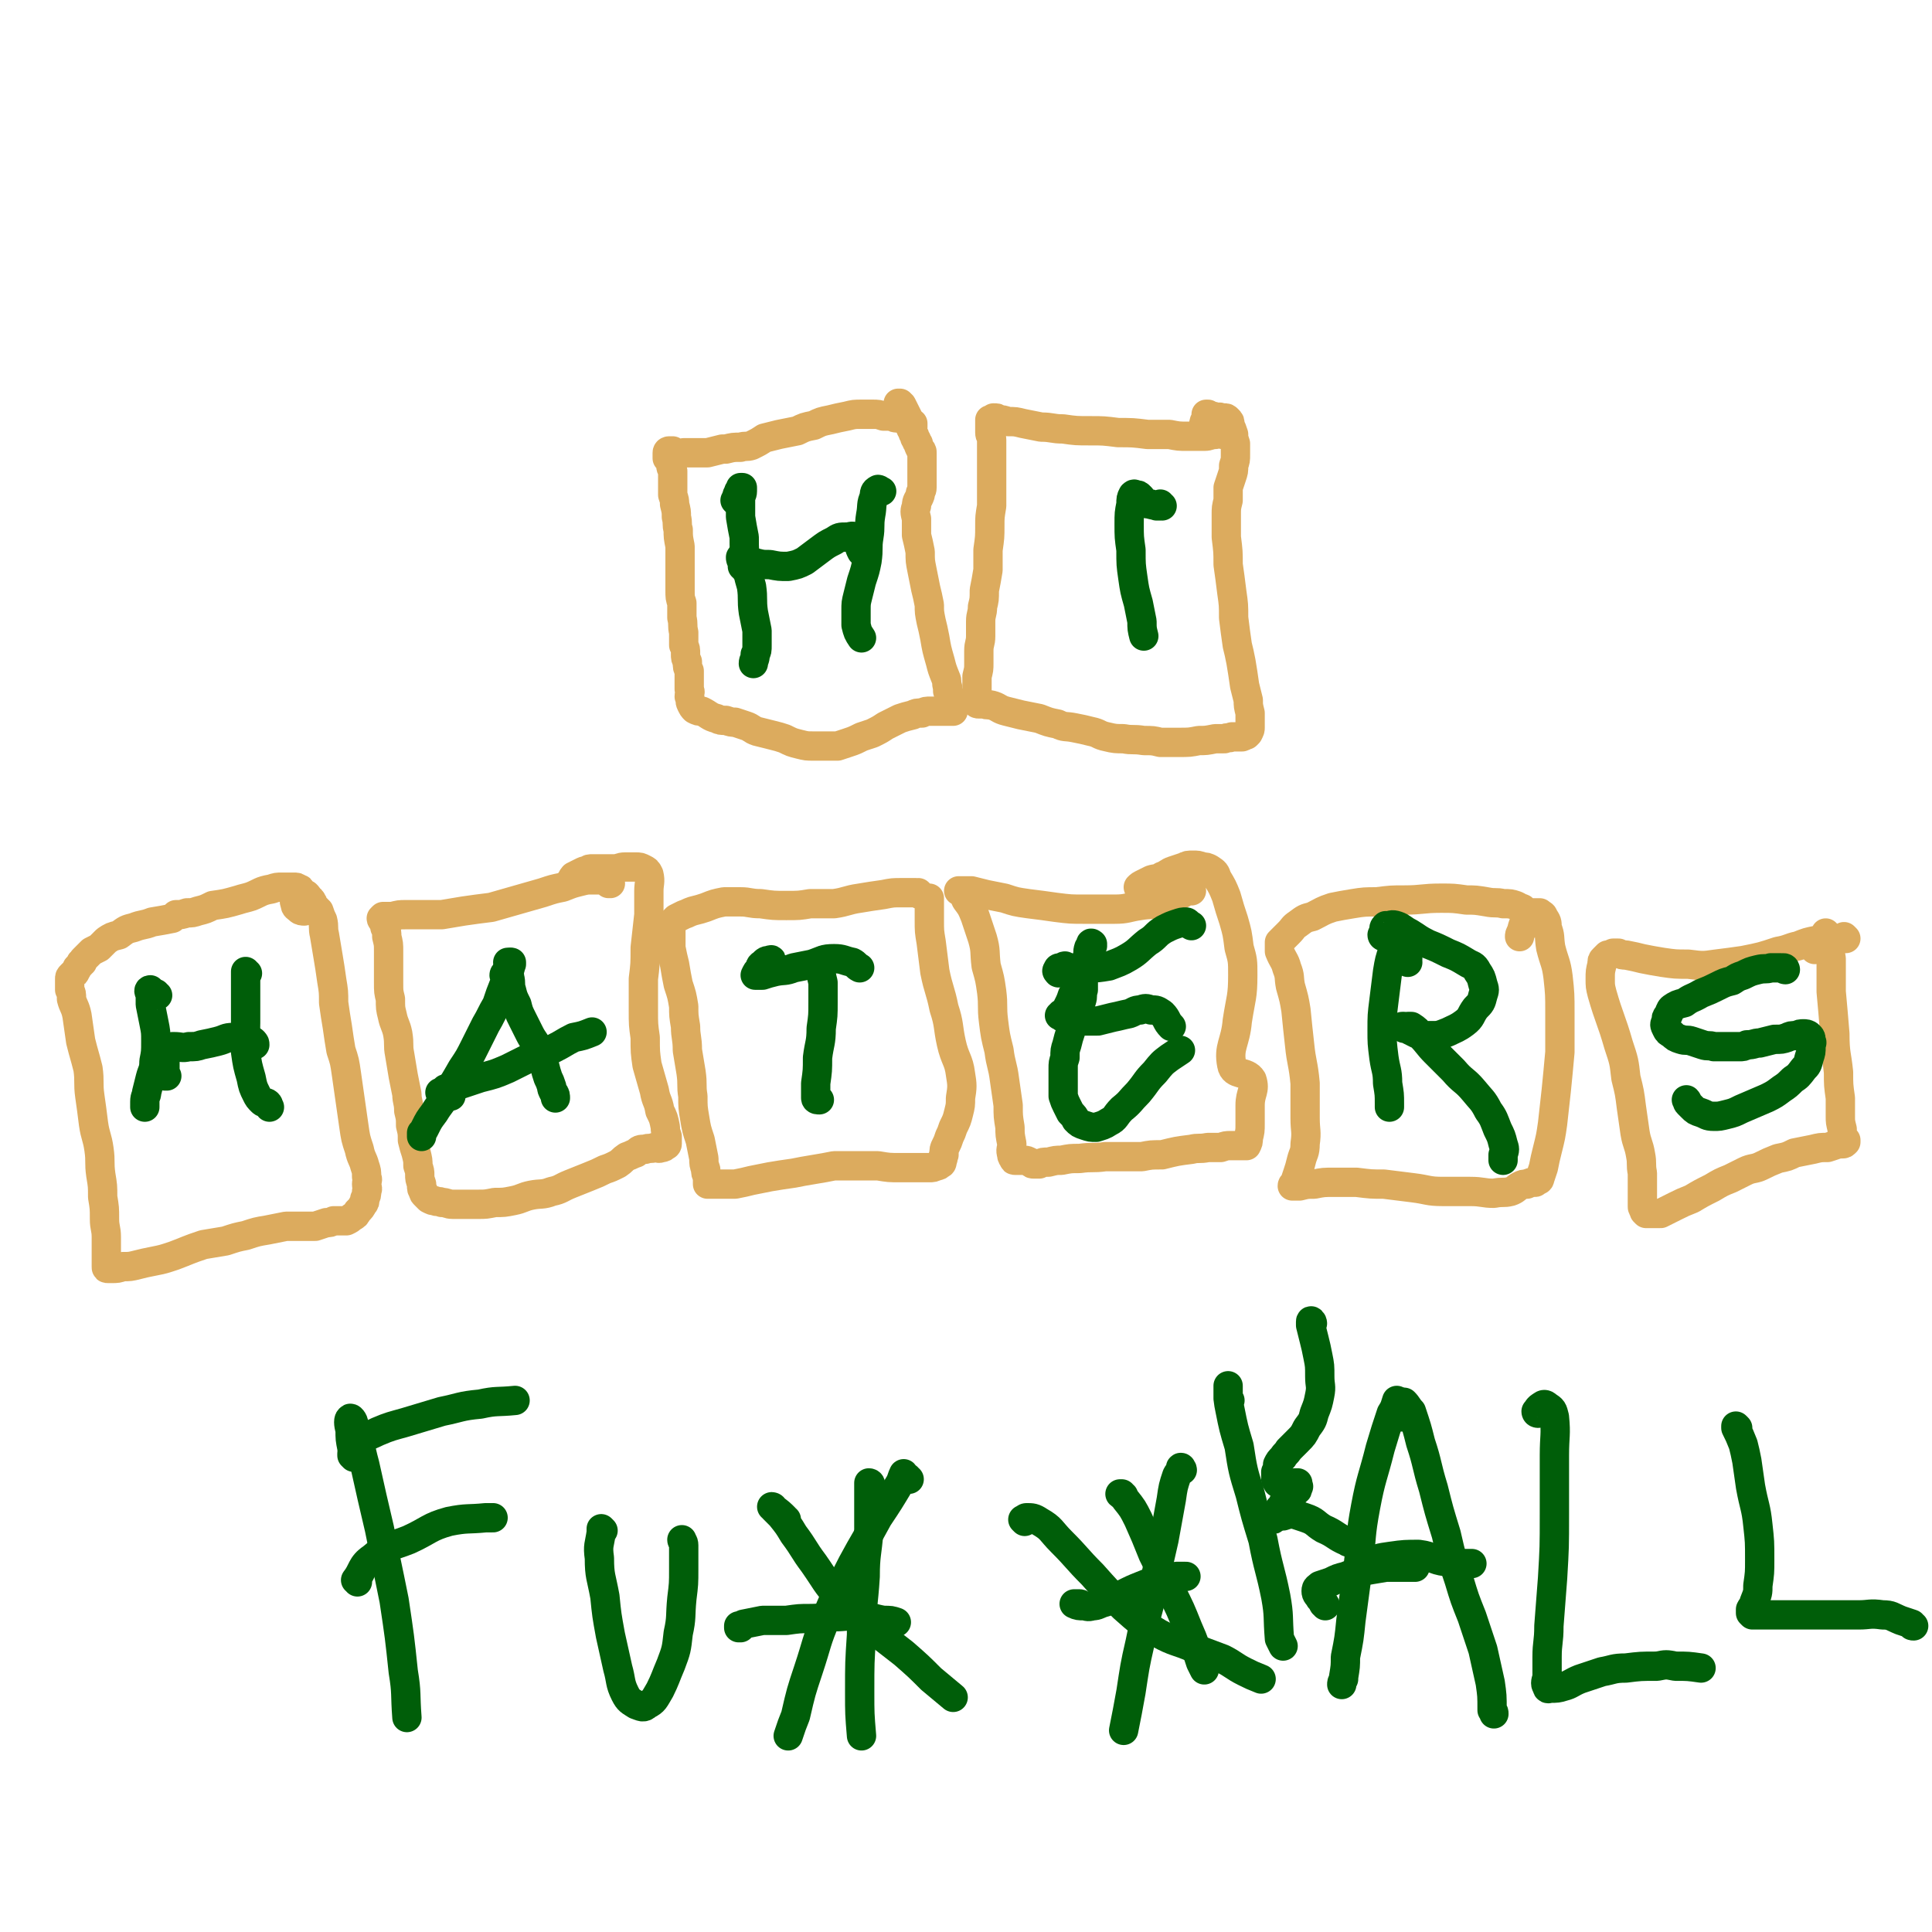 <svg viewBox='0 0 1054 1054' version='1.1' xmlns='http://www.w3.org/2000/svg' xmlns:xlink='http://www.w3.org/1999/xlink'><g fill='none' stroke='#DCAB5E' stroke-width='16' stroke-linecap='round' stroke-linejoin='round'><path d='M498,233c0,0 -1,-1 -1,-1 0,0 1,1 1,1 0,0 0,0 0,-1 0,0 0,0 0,-1 -1,0 -1,-1 -2,-1 -1,-1 -1,-1 -2,-1 -2,-1 -2,-1 -4,-1 -2,0 -2,0 -3,-1 -3,0 -3,0 -5,0 -3,-1 -3,-1 -6,-1 -3,0 -3,0 -6,0 -4,0 -4,0 -8,1 -5,1 -5,1 -9,2 -5,1 -5,1 -9,3 -5,1 -5,1 -9,3 -5,1 -5,1 -10,2 -4,1 -4,1 -8,2 -3,2 -3,2 -7,4 -3,1 -3,0 -6,1 -4,0 -4,0 -8,1 -1,0 -1,0 -2,0 -4,1 -4,1 -8,2 -3,0 -3,0 -6,0 -4,0 -4,0 -7,0 -2,1 -2,1 -4,0 -1,0 -1,0 -2,-1 -1,0 -1,0 -2,0 0,0 0,0 0,0 0,0 0,0 0,0 0,0 0,0 0,0 0,0 -1,0 -1,1 0,0 0,0 0,1 0,0 0,0 0,1 0,0 0,0 0,0 0,1 0,1 0,1 1,1 1,0 1,1 1,1 1,1 1,1 0,1 0,1 0,2 0,1 0,1 1,3 0,1 0,1 0,2 0,3 0,3 0,5 0,3 0,3 0,6 1,3 1,3 1,5 1,4 1,4 1,7 1,4 0,4 1,7 0,4 0,4 1,9 0,4 0,4 0,8 0,4 0,4 0,9 0,4 0,4 0,7 0,4 0,4 1,7 0,4 0,4 0,8 1,4 0,4 1,8 0,3 0,3 0,7 1,2 1,2 1,5 0,2 0,2 1,4 0,3 0,3 1,5 0,2 0,2 0,5 0,2 0,2 0,5 1,2 0,2 0,4 1,2 0,2 1,4 1,2 1,2 2,3 2,1 2,1 4,1 4,2 4,3 8,4 2,1 2,1 5,1 3,1 3,1 5,1 3,1 3,1 6,2 3,1 3,2 6,3 4,1 4,1 8,2 4,1 4,1 7,2 4,2 4,2 8,3 4,1 4,1 8,1 3,0 3,0 7,0 3,0 3,0 6,0 3,-1 3,-1 6,-2 3,-1 3,-1 7,-3 3,-1 3,-1 6,-2 4,-2 4,-2 7,-4 4,-2 4,-2 8,-4 3,-1 3,-1 7,-2 2,-1 2,-1 5,-1 2,-1 2,-1 5,-1 1,0 1,0 3,0 1,0 1,0 2,0 2,0 2,0 3,0 0,0 0,0 1,0 1,0 1,0 2,0 0,0 0,0 1,0 0,0 0,0 0,0 0,0 0,0 0,0 0,-1 0,-1 0,-2 -1,-2 -1,-2 -1,-4 -1,-3 -1,-3 -2,-5 0,-1 0,-1 0,-2 -1,-3 0,-3 -1,-5 -2,-5 -2,-5 -3,-9 -2,-7 -2,-7 -3,-13 -1,-5 -1,-5 -2,-9 -1,-5 -1,-5 -1,-9 -1,-5 -1,-5 -2,-9 -1,-5 -1,-5 -2,-10 -1,-5 -1,-5 -1,-10 -1,-5 -1,-5 -2,-9 0,-5 0,-5 0,-9 -1,-4 -1,-4 0,-7 0,-3 1,-3 2,-6 0,-2 1,-2 1,-4 0,-3 0,-3 0,-5 0,-3 0,-3 0,-5 0,-2 0,-2 0,-5 0,-2 0,-2 0,-4 0,-1 0,-1 -1,-2 -1,-2 -1,-2 -1,-3 -1,-1 -1,-1 -1,-2 -1,-1 -1,-1 -1,-2 0,-1 -1,-1 -1,-2 0,-1 0,-1 -1,-2 0,-1 0,-1 -1,-2 0,-1 0,-1 -1,-2 -1,-2 -1,-2 -1,-3 -1,-2 -1,-2 -2,-4 0,-1 0,-1 -1,-2 0,0 0,0 0,-1 0,0 0,0 0,0 0,0 -1,0 -1,0 1,0 1,0 2,1 2,4 2,4 4,8 '/><path d='M667,237c0,0 -1,-1 -1,-1 0,0 1,0 0,0 -1,1 -2,0 -3,1 -3,0 -3,1 -6,1 -5,0 -5,0 -9,0 -5,0 -5,0 -10,-1 -6,0 -6,0 -12,0 -8,-1 -8,-1 -16,-1 -8,-1 -8,-1 -15,-1 -8,0 -8,0 -15,-1 -6,0 -6,-1 -12,-1 -5,-1 -5,-1 -10,-2 -4,-1 -4,-1 -8,-1 -3,-1 -3,-1 -5,-1 -1,-1 -1,-1 -3,-1 0,0 0,0 -1,1 0,0 -1,0 -1,0 0,2 0,2 0,3 0,2 0,2 0,4 0,2 1,2 1,4 0,4 0,4 0,7 0,4 0,4 0,8 0,5 0,5 0,9 0,6 0,6 0,12 -1,6 -1,6 -1,11 0,6 0,6 -1,13 0,5 0,5 0,11 -1,6 -1,6 -2,11 0,5 0,5 -1,9 0,4 -1,4 -1,8 0,4 0,4 0,8 0,4 -1,4 -1,8 0,3 0,3 0,7 0,3 0,3 -1,7 0,3 0,3 0,6 0,3 0,3 0,5 0,1 0,1 0,2 0,1 -1,1 0,1 0,1 0,1 1,1 1,0 1,0 3,0 2,1 2,0 5,1 3,1 3,2 7,3 4,1 4,1 8,2 5,1 5,1 10,2 5,2 5,2 10,3 4,2 4,1 9,2 5,1 5,1 9,2 5,1 4,2 9,3 4,1 5,1 9,1 5,1 5,0 11,1 5,0 5,0 9,1 5,0 5,0 10,0 6,0 6,0 11,-1 4,0 4,0 9,-1 2,0 2,0 5,0 2,-1 2,0 4,-1 3,0 3,0 5,0 1,0 1,0 2,-1 1,0 1,0 1,0 0,0 0,0 0,0 1,-1 1,-1 1,-1 1,-2 1,-2 1,-3 0,-3 0,-3 0,-6 0,-1 0,-1 0,-2 -1,-4 -1,-4 -1,-7 -1,-4 -1,-4 -2,-8 -1,-7 -1,-7 -2,-13 -1,-5 -1,-5 -2,-9 -1,-7 -1,-7 -2,-15 0,-7 0,-7 -1,-14 -1,-8 -1,-8 -2,-15 0,-7 0,-7 -1,-15 0,-6 0,-6 0,-12 0,-4 0,-4 1,-8 0,-4 0,-4 0,-7 1,-3 1,-3 2,-6 1,-3 1,-3 1,-6 1,-3 1,-3 1,-6 0,-3 0,-3 0,-6 -1,-3 -1,-3 -1,-5 -1,-3 -1,-3 -2,-5 0,-2 0,-2 -1,-3 -1,-1 -1,-1 -2,-1 -1,0 -1,0 -2,0 -1,-1 -1,0 -3,0 -1,-1 -1,-1 -2,-1 0,0 0,0 -1,0 -1,-1 -1,-1 -1,-1 0,0 -1,0 -1,0 0,2 0,2 -1,4 -1,4 -1,4 -1,8 '/><path d='M164,489c0,0 -1,-1 -1,-1 0,0 1,0 1,0 0,-1 0,-1 0,-2 0,-1 0,-1 -1,-1 -1,-1 -1,-1 -3,-1 -3,0 -3,0 -6,0 -3,0 -3,0 -6,1 -6,1 -6,2 -11,4 -3,1 -4,1 -7,2 -7,2 -7,2 -14,3 -4,2 -4,2 -8,3 -3,1 -3,1 -6,1 -3,1 -3,1 -6,1 -1,1 -1,1 -2,2 -5,1 -5,1 -11,2 -5,2 -5,1 -10,3 -4,1 -4,1 -8,4 -4,1 -4,1 -7,3 -2,2 -2,2 -4,4 -2,1 -2,1 -4,2 -1,1 -1,1 -2,2 -1,1 -1,1 -2,2 -1,1 -1,1 -1,2 -1,0 -1,0 -1,1 0,0 0,0 -1,1 0,0 0,0 0,0 -1,1 -1,1 -1,1 0,1 0,1 -1,2 0,1 0,1 -1,1 -1,1 -1,1 -1,1 -1,1 -1,1 -1,2 0,1 0,1 0,1 0,1 0,1 0,2 0,1 0,1 0,3 1,2 1,2 1,5 1,4 2,4 3,9 1,7 1,7 2,14 2,8 2,7 4,15 1,7 0,8 1,15 1,7 1,7 2,15 1,7 2,7 3,14 1,7 0,7 1,14 1,6 1,6 1,12 1,6 1,6 1,12 0,5 1,5 1,10 0,5 0,5 0,9 0,3 0,3 0,5 0,1 0,1 0,2 0,1 0,1 1,1 1,0 1,0 2,0 3,0 3,0 6,-1 4,0 4,0 8,-1 4,-1 4,-1 9,-2 5,-1 5,-1 11,-3 8,-3 7,-3 16,-6 6,-1 6,-1 12,-2 6,-2 6,-2 11,-3 6,-2 6,-2 12,-3 5,-1 5,-1 10,-2 5,0 5,0 9,0 3,0 3,0 7,0 3,-1 3,-1 6,-2 2,0 2,0 4,-1 2,0 2,0 4,0 2,0 2,0 3,0 2,-1 2,-1 3,-2 2,-1 2,-1 3,-3 2,-2 2,-2 3,-4 1,-1 1,-1 1,-3 1,-2 1,-2 1,-4 1,-2 0,-2 0,-4 0,-2 1,-2 0,-4 0,-3 0,-3 -1,-6 -1,-4 -2,-4 -3,-9 -2,-6 -2,-6 -3,-13 -1,-7 -1,-7 -2,-14 -1,-7 -1,-7 -2,-14 -1,-7 -1,-7 -3,-13 -1,-6 -1,-6 -2,-13 -1,-6 -1,-6 -2,-13 0,-6 0,-6 -1,-12 -1,-7 -1,-7 -2,-13 -1,-6 -1,-6 -2,-12 -1,-4 0,-4 -1,-8 -1,-2 -1,-2 -2,-5 -1,0 -1,0 -1,-1 -1,-1 -1,-1 -2,-2 0,-1 0,-1 -1,-2 0,-1 0,-1 -1,-1 0,-1 0,-1 -1,-1 0,-1 0,-1 -1,-2 -1,0 -1,-1 -2,-1 0,0 0,0 0,0 -1,0 -1,-1 -2,0 -1,0 -1,1 -1,2 -1,2 -2,2 -1,4 0,2 1,2 2,3 1,1 2,1 3,1 '/><path d='M333,482c0,0 -1,-1 -1,-1 0,0 0,1 0,1 0,0 0,0 0,-1 0,0 0,0 0,0 -2,-1 -2,-1 -3,-1 -3,0 -3,0 -6,0 -3,0 -3,0 -7,1 -4,1 -4,1 -9,3 -5,1 -5,1 -11,3 -7,2 -7,2 -14,4 -7,2 -7,2 -14,4 -8,1 -8,1 -15,2 -6,1 -6,1 -12,2 -5,0 -5,0 -11,0 -4,0 -4,0 -9,0 -3,0 -3,0 -7,1 -2,0 -2,0 -4,0 -1,0 -1,0 -1,0 -1,1 -1,1 -1,1 0,0 0,0 0,0 0,1 1,1 1,2 1,1 1,1 1,3 1,2 1,3 1,5 1,4 1,4 1,8 0,4 0,4 0,8 0,5 0,5 0,9 0,5 0,5 1,9 0,5 0,5 1,9 1,5 2,5 3,10 1,6 0,6 1,11 1,6 1,6 2,12 1,5 1,5 2,10 0,4 1,4 1,9 1,4 1,4 1,8 1,4 1,4 1,8 1,4 1,4 2,7 1,4 1,4 1,7 1,3 1,3 1,5 0,2 0,2 1,5 0,0 0,0 0,1 0,1 0,2 1,3 0,1 0,1 1,2 1,1 1,1 2,2 2,1 2,1 3,1 2,1 2,0 4,1 3,0 3,1 6,1 2,0 2,0 4,0 1,0 1,0 2,0 4,0 4,0 8,0 4,0 4,0 9,-1 5,0 5,0 10,-1 5,-1 5,-2 10,-3 5,-1 6,0 11,-2 5,-1 5,-2 10,-4 5,-2 5,-2 10,-4 5,-2 5,-2 9,-4 3,-1 3,-1 7,-3 3,-2 2,-2 5,-4 3,-1 2,-1 5,-2 2,-2 2,-2 5,-2 2,-1 3,0 5,-1 2,0 2,1 4,0 1,0 1,0 2,-1 0,0 1,0 1,-1 0,-2 0,-2 0,-4 -1,-3 -1,-3 -1,-5 -1,-5 -1,-5 -3,-9 -1,-6 -2,-5 -3,-11 -2,-7 -2,-7 -4,-14 -1,-7 -1,-7 -1,-15 -1,-7 -1,-7 -1,-15 0,-8 0,-8 0,-17 1,-8 1,-8 1,-17 1,-9 1,-9 2,-18 0,-6 0,-6 0,-13 0,-4 1,-5 0,-9 -1,-2 -1,-2 -3,-3 -2,-1 -2,-1 -4,-1 -3,0 -3,0 -6,0 -3,0 -3,1 -6,1 -2,0 -2,0 -4,0 -2,0 -2,0 -3,0 -1,0 -1,0 -3,0 -1,0 -1,0 -2,0 -1,0 -2,0 -3,1 -1,0 -1,0 -3,1 -2,1 -2,1 -4,2 -1,1 -1,2 -2,3 0,0 0,0 0,0 '/><path d='M502,488c0,0 -1,-1 -1,-1 0,0 1,1 1,1 -1,0 -1,-1 -2,-1 -1,0 -1,0 -2,0 -3,0 -3,0 -6,0 -5,0 -5,0 -10,1 -7,1 -7,1 -13,2 -7,1 -7,2 -14,3 -6,0 -7,0 -13,0 -6,1 -6,1 -13,1 -7,0 -7,0 -14,-1 -6,0 -6,-1 -11,-1 -5,0 -5,0 -9,0 -5,1 -5,1 -10,3 -3,1 -3,1 -7,2 -3,1 -2,1 -5,2 -2,1 -2,1 -4,2 -1,1 -1,1 -2,2 0,1 0,1 -1,2 0,1 0,1 0,1 -1,1 0,1 0,2 0,2 0,2 0,4 0,2 0,3 0,5 1,5 1,5 2,9 1,6 1,6 2,11 2,6 2,6 3,12 0,5 0,5 1,11 0,6 1,6 1,13 1,6 1,6 2,12 1,7 0,7 1,13 0,6 0,6 1,12 1,6 1,6 3,12 1,5 1,5 2,10 0,3 0,3 1,6 0,2 0,2 1,4 0,1 0,1 0,2 0,1 0,1 0,2 0,0 0,0 0,0 0,0 0,0 0,0 2,0 2,0 3,0 2,0 2,0 5,0 4,0 4,0 7,0 5,-1 5,-1 9,-2 5,-1 5,-1 10,-2 6,-1 6,-1 13,-2 5,-1 5,-1 11,-2 6,-1 6,-1 11,-2 6,0 6,0 12,0 6,0 6,0 12,0 6,1 6,1 12,1 4,0 4,0 9,0 3,0 3,0 7,0 2,0 2,0 4,-1 1,0 1,0 2,-1 1,0 1,-1 1,-2 1,-1 0,-2 1,-3 0,-3 0,-3 1,-5 1,-2 1,-2 2,-5 1,-2 1,-2 2,-5 2,-4 2,-4 3,-8 1,-4 1,-4 1,-8 1,-6 1,-7 0,-13 -1,-8 -3,-8 -5,-17 -2,-9 -1,-10 -4,-19 -2,-10 -3,-10 -5,-20 -1,-8 -1,-8 -2,-16 -1,-6 -1,-6 -1,-12 0,-3 0,-3 0,-7 0,-2 0,-2 0,-4 0,0 0,0 0,-1 0,0 0,0 0,0 0,0 0,0 0,0 '/><path d='M650,486c0,0 0,-1 -1,-1 -2,1 -3,2 -5,3 -5,2 -5,3 -10,4 -6,2 -6,1 -12,2 -7,1 -7,2 -14,2 -8,0 -8,0 -16,0 -8,0 -8,0 -16,-1 -7,-1 -7,-1 -15,-2 -7,-1 -7,-1 -13,-3 -5,-1 -5,-1 -10,-2 -4,-1 -4,-1 -8,-2 -2,0 -2,0 -5,0 -1,0 -1,0 -2,0 0,0 0,0 0,0 0,0 0,0 0,0 0,0 0,0 1,0 2,2 2,3 3,5 3,4 3,4 5,9 2,6 2,6 4,12 2,7 1,7 2,15 2,7 2,7 3,14 1,8 0,8 1,16 1,8 1,8 3,16 1,8 2,8 3,16 1,7 1,7 2,14 0,6 0,6 1,12 0,4 0,4 1,9 0,3 -1,3 0,6 0,1 0,1 1,2 0,1 0,1 1,1 0,0 0,0 1,0 1,0 1,0 2,0 1,0 1,0 2,0 2,0 2,1 3,1 1,1 1,1 2,1 1,0 1,0 3,0 2,-1 2,-1 5,-1 4,-1 4,-1 7,-1 5,-1 5,-1 10,-1 7,-1 7,0 14,-1 8,0 8,0 16,0 2,0 2,0 4,0 5,-1 5,-1 11,-1 8,-2 8,-2 16,-3 4,-1 4,0 9,-1 4,0 4,0 7,0 3,-1 3,-1 5,-1 2,0 2,0 4,0 1,0 1,0 2,0 1,0 1,0 1,0 1,0 1,0 1,0 1,0 1,0 1,0 1,-2 1,-2 1,-4 1,-4 1,-4 1,-8 0,-5 0,-5 0,-10 0,-7 3,-8 1,-14 -3,-5 -10,-2 -11,-8 -2,-10 2,-12 3,-24 2,-13 3,-13 3,-25 0,-8 0,-8 -2,-15 -1,-8 -1,-8 -3,-15 -2,-6 -2,-6 -4,-13 -2,-5 -2,-5 -5,-10 -1,-3 -1,-3 -4,-5 -2,-1 -2,-1 -4,-1 -2,-1 -3,-1 -5,-1 -3,0 -3,0 -5,1 -3,1 -3,1 -6,2 -3,1 -3,2 -6,3 -3,2 -3,1 -6,2 -2,1 -2,1 -4,2 -2,1 -2,1 -3,2 '/><path d='M832,497c-1,-1 -1,-1 -1,-1 -1,-1 -1,0 -1,0 -1,-1 -1,-1 -3,-2 -3,-1 -3,-1 -7,-1 -4,-1 -4,0 -9,-1 -6,-1 -6,-1 -11,-1 -7,-1 -7,-1 -14,-1 -10,0 -10,1 -20,1 -7,0 -7,0 -15,1 -6,0 -7,0 -13,1 -6,1 -6,1 -11,2 -6,2 -5,2 -11,5 -4,1 -4,1 -8,4 -3,2 -2,2 -5,5 -2,2 -2,2 -3,3 -1,1 -1,1 -2,2 0,0 0,0 0,1 0,2 0,2 0,4 2,5 3,5 4,9 2,5 1,5 2,10 2,7 2,7 3,13 1,10 1,10 2,19 1,10 2,10 3,21 0,9 0,9 0,19 0,7 1,7 0,14 0,5 -1,5 -2,9 -1,4 -1,4 -2,7 -1,3 -1,3 -2,6 0,0 -1,0 -1,1 0,0 0,0 0,0 0,0 0,0 0,0 2,0 2,0 4,0 4,-1 4,-1 8,-1 5,-1 5,-1 11,-1 6,0 6,0 12,0 8,1 8,1 15,1 8,1 8,1 16,2 8,1 8,2 16,2 8,0 8,0 15,0 7,0 7,1 13,1 5,-1 5,0 9,-1 3,-1 3,-2 5,-3 2,-1 2,-1 4,-1 2,-1 2,-1 4,-1 1,0 1,0 1,-1 1,0 2,0 2,-1 1,-3 1,-3 2,-6 1,-5 1,-5 2,-9 2,-8 2,-8 3,-15 1,-9 1,-9 2,-18 1,-10 1,-10 2,-21 0,-11 0,-11 0,-22 0,-9 0,-10 -1,-19 -1,-8 -2,-8 -4,-16 -1,-6 0,-6 -2,-11 0,-3 0,-3 -2,-6 0,-1 -1,-1 -2,-2 -2,0 -2,0 -4,0 -2,1 -2,1 -3,3 -2,3 -2,3 -3,7 -1,2 -1,2 -1,3 '/><path d='M1007,512c0,0 -1,-1 -1,-1 0,0 0,1 0,1 -2,0 -2,0 -4,0 -3,0 -3,0 -6,0 -2,0 -2,0 -5,1 -5,1 -5,1 -10,3 -5,1 -5,2 -11,3 -9,3 -9,3 -19,5 -7,1 -7,1 -15,2 -7,1 -7,1 -15,0 -7,0 -7,0 -14,-1 -6,-1 -6,-1 -11,-2 -4,-1 -4,-1 -9,-2 -2,0 -2,0 -4,-1 -2,0 -2,0 -3,0 -2,1 -2,1 -3,1 -1,1 -1,1 -2,2 -1,1 -1,1 -1,3 -1,4 -1,4 -1,8 0,4 0,4 1,8 4,14 5,14 9,28 3,9 3,9 4,18 2,8 2,8 3,16 1,7 1,7 2,14 1,6 2,6 3,12 1,5 0,5 1,10 0,4 0,5 0,9 0,3 0,3 0,6 0,2 0,2 0,3 0,1 0,1 1,2 0,0 0,0 0,1 1,1 1,1 1,1 2,0 2,0 3,0 3,0 3,0 5,0 4,-2 4,-2 8,-4 4,-2 4,-2 9,-4 5,-3 5,-3 11,-6 5,-3 5,-3 10,-5 4,-2 4,-2 8,-4 4,-2 5,-1 9,-3 4,-2 4,-2 9,-4 5,-1 5,-1 9,-3 5,-1 5,-1 10,-2 4,-1 4,-1 8,-1 3,-1 3,-1 6,-2 1,0 1,0 2,0 1,0 1,0 2,-1 0,0 0,0 0,-1 -1,-1 -1,-1 -2,-2 0,-2 0,-2 0,-4 -1,-4 -1,-4 -1,-7 0,-5 0,-5 0,-10 -1,-7 -1,-7 -1,-14 -1,-10 -2,-10 -2,-21 -1,-12 -1,-12 -2,-23 0,-9 0,-9 0,-18 -1,-6 -1,-6 -2,-11 0,-2 0,-2 -1,-3 0,0 0,0 0,0 -1,2 -1,2 -2,3 -1,2 -1,2 -3,4 0,1 -1,1 -1,2 '/></g>
<g fill='none' stroke='#005E09' stroke-width='16' stroke-linecap='round' stroke-linejoin='round'><path d='M402,274c0,0 -1,-1 -1,-1 0,0 1,1 1,0 0,0 -1,-1 0,-2 0,-2 1,-1 1,-3 1,-1 1,-1 1,-2 0,0 1,0 1,0 0,0 0,1 0,2 0,2 -1,2 -1,5 0,4 0,4 0,9 1,6 1,6 2,11 0,7 0,7 1,13 1,7 1,7 3,14 1,7 0,7 1,14 1,5 1,5 2,10 0,4 0,4 0,8 0,3 0,3 -1,5 0,3 -1,3 -1,5 0,0 0,0 0,0 '/><path d='M406,310c0,0 0,-1 -1,-1 0,-1 0,-1 0,-2 -1,-2 -1,-2 -1,-3 1,0 0,-1 1,-1 0,0 1,0 1,0 3,2 3,3 6,4 4,1 4,1 8,1 5,1 5,1 10,1 5,-1 5,-1 9,-3 4,-3 4,-3 8,-6 4,-3 4,-3 8,-5 3,-2 3,-2 7,-2 2,0 3,-1 4,0 2,1 2,2 3,5 0,1 0,1 1,3 '/><path d='M480,268c0,0 -1,-1 -1,-1 0,0 1,0 1,1 1,0 1,0 1,0 0,0 0,0 0,0 -1,0 -1,0 -1,0 -1,-1 -1,-1 -1,-1 -2,1 -2,2 -2,4 -2,4 -1,5 -2,10 -1,6 0,6 -1,12 -1,6 0,6 -1,13 -1,5 -1,5 -3,11 -1,4 -1,4 -2,8 -1,4 -1,4 -1,8 0,4 0,4 0,8 1,4 1,4 3,7 '/><path d='M634,276c0,0 -1,0 -1,-1 0,0 0,1 0,1 -1,0 -1,0 -2,0 -2,-1 -2,0 -3,-1 -2,0 -2,0 -4,-1 -1,-2 -1,-2 -2,-3 -1,-1 -1,-1 -2,-1 -1,0 -1,-1 -2,0 -1,2 -1,2 -1,5 -1,5 -1,5 -1,11 0,7 0,7 1,14 0,8 0,8 1,15 1,7 1,7 3,14 1,5 1,5 2,10 0,4 0,4 1,8 '/><path d='M86,543c0,0 -1,0 -1,-1 0,0 0,0 0,0 -1,0 -1,0 -2,-1 -1,-1 -1,-1 -1,-1 -1,0 -1,1 0,2 0,3 0,3 0,6 1,5 1,5 2,10 1,5 1,5 1,10 0,6 0,6 -1,11 0,5 -1,5 -2,9 -1,4 -1,4 -2,8 0,2 -1,2 -1,5 0,1 0,1 0,3 '/><path d='M91,587c0,0 -1,-1 -1,-1 0,0 0,1 0,1 1,-1 0,-2 0,-3 0,-2 0,-2 0,-5 0,-2 0,-2 0,-4 0,-1 0,-1 0,-2 0,-1 1,-1 1,-1 2,-1 2,-1 4,-1 4,0 4,1 8,0 4,0 4,0 7,-1 5,-1 5,-1 9,-2 4,-1 4,-2 8,-2 4,-1 4,-1 7,0 2,1 2,1 4,2 1,1 1,1 1,2 '/><path d='M135,531c0,0 -1,0 -1,-1 0,0 0,1 0,0 0,0 0,0 0,0 0,0 0,0 0,0 0,1 0,1 0,2 0,3 0,3 0,6 0,5 0,5 0,9 0,6 0,6 0,11 0,8 -1,8 0,16 1,7 1,7 3,14 1,5 1,5 3,9 1,2 1,2 3,4 1,1 2,0 3,1 1,1 0,1 1,2 '/><path d='M276,533c0,-1 -1,-1 -1,-1 0,-1 1,-1 1,-1 1,-1 1,-1 1,-2 1,-1 1,-1 1,-2 0,-1 0,-1 1,-1 0,0 0,-1 0,-1 -1,2 0,2 -1,4 -1,4 -1,4 -3,8 -2,5 -2,5 -4,11 -3,5 -3,6 -6,11 -3,6 -3,6 -6,12 -3,6 -3,6 -7,12 -4,7 -4,7 -8,13 -3,6 -4,6 -7,11 -3,4 -3,4 -5,8 -1,2 -1,2 -2,3 0,1 0,1 0,2 '/><path d='M278,526c0,-1 0,-1 -1,-1 0,0 1,0 1,0 0,2 -1,2 -1,4 0,2 1,2 1,4 1,4 0,4 1,7 1,4 1,4 3,8 1,4 1,4 3,8 2,4 2,4 4,8 2,4 3,4 5,9 2,4 2,4 3,8 1,4 1,4 2,7 1,2 1,2 2,5 0,1 0,1 1,3 0,0 0,0 0,0 1,1 1,2 1,3 '/><path d='M246,598c0,0 0,0 -1,-1 0,0 -1,1 -1,1 -2,-1 -3,-1 -4,-2 0,0 0,0 1,0 1,-1 1,-1 2,-2 4,-1 4,-1 7,-2 6,-2 6,-2 12,-4 8,-2 8,-2 15,-5 6,-3 6,-3 12,-6 7,-3 7,-2 13,-5 6,-3 5,-3 11,-6 5,-1 5,-1 10,-3 '/><path d='M421,525c0,-1 0,-2 -1,-1 -2,0 -2,0 -4,2 -2,1 -1,2 -2,3 -1,1 -1,1 -2,3 0,0 0,0 0,0 1,0 2,0 4,0 3,-1 3,-1 7,-2 5,-1 5,0 10,-2 5,-1 5,-1 10,-2 6,-2 6,-3 12,-3 5,0 5,1 10,2 2,1 2,2 4,3 '/><path d='M450,525c0,0 -1,-1 -1,-1 -1,1 -1,2 -1,4 0,4 0,4 1,8 0,5 0,5 0,11 0,7 0,7 -1,14 0,8 -1,8 -2,16 0,7 0,7 -1,14 0,4 0,4 0,8 0,1 1,1 2,1 '/><path d='M582,528c0,0 -1,-1 -1,-1 -1,0 -1,1 -2,2 -1,0 0,1 -1,1 0,1 -1,1 -1,0 0,0 -1,0 0,-1 0,0 0,-1 1,-1 3,0 3,0 6,0 5,0 5,1 10,0 5,0 5,0 11,-1 5,-2 6,-2 11,-5 5,-3 5,-4 10,-8 5,-3 4,-4 9,-7 4,-2 4,-2 7,-3 3,-1 3,-1 5,-1 1,0 1,1 3,2 '/><path d='M596,516c0,-1 -1,-1 -1,-1 0,-1 1,0 1,0 -1,1 -1,1 -2,2 -1,3 0,3 -1,6 -1,4 -1,4 -2,7 -1,3 -1,3 -3,6 -1,4 -1,4 -3,7 -1,3 -1,3 -3,7 0,1 0,1 -1,2 -1,1 -1,1 -2,1 0,1 0,1 -1,1 0,0 0,0 0,0 0,0 0,0 0,0 1,0 1,1 2,1 3,1 3,1 6,2 3,0 3,0 7,0 3,0 3,0 6,0 4,-1 4,-1 8,-2 5,-1 4,-1 9,-2 3,-1 3,-2 6,-2 3,-1 3,-1 6,0 3,0 3,0 6,2 3,3 2,4 5,7 '/><path d='M590,532c0,-1 0,-1 -1,-1 0,0 1,0 1,1 0,2 1,2 1,3 0,2 0,2 0,5 -1,3 0,3 -1,6 -2,4 -2,4 -4,8 -1,5 -1,5 -2,9 -1,3 -1,3 -2,7 -1,3 -1,3 -1,7 -1,3 -1,3 -1,6 0,2 0,2 0,4 0,2 0,2 0,4 0,2 0,2 0,4 0,2 0,2 0,3 1,3 1,3 2,5 1,2 1,2 2,4 2,2 2,2 3,4 2,2 2,2 5,3 3,1 3,1 6,1 3,-1 4,-1 7,-3 4,-2 3,-3 7,-7 5,-4 4,-4 9,-9 5,-6 4,-6 9,-11 4,-5 4,-5 8,-8 3,-2 3,-2 6,-4 '/><path d='M768,525c0,-1 0,-1 -1,-1 0,-1 1,-1 1,-1 -1,-2 -1,-2 -2,-4 0,-2 0,-2 -1,-4 -1,-1 -1,-1 -2,-2 0,-1 -1,-1 -1,-1 -2,3 -1,3 -2,6 -2,6 -2,6 -3,12 -1,8 -1,8 -2,16 -1,8 -1,8 -1,16 0,7 0,7 1,15 1,7 2,7 2,14 1,6 1,6 1,11 0,1 0,1 0,2 '/><path d='M755,511c0,0 -1,0 -1,-1 0,0 0,0 0,0 1,-2 1,-2 1,-3 0,-1 0,-1 1,-2 0,0 0,0 1,0 2,0 2,-1 5,0 3,1 3,2 7,4 5,3 4,3 10,6 5,2 5,2 11,5 5,2 5,2 10,5 3,2 4,1 6,5 2,3 2,3 3,7 1,3 1,3 0,6 -1,4 -1,4 -4,7 -3,4 -2,5 -6,8 -4,3 -5,3 -9,5 -5,2 -5,2 -9,2 -4,0 -4,0 -8,-1 -2,-1 -2,-1 -4,-2 -1,-1 -1,-1 -3,-1 0,0 0,0 -1,-1 0,0 0,0 0,0 1,1 0,0 0,0 0,0 1,0 1,0 1,1 1,1 2,0 0,0 0,0 0,0 0,0 0,0 0,0 1,0 1,0 2,0 3,2 3,2 5,5 4,4 4,5 8,9 5,5 5,5 10,10 5,6 6,5 11,11 4,5 5,5 8,11 3,4 3,5 5,10 2,4 2,4 3,8 1,3 1,3 0,6 0,2 0,2 0,3 '/><path d='M974,529c0,0 0,-1 -1,-1 0,0 1,1 1,1 -1,0 -1,-1 -2,-1 -1,0 -1,0 -2,0 -2,0 -2,0 -4,0 -3,1 -3,0 -7,1 -4,1 -4,1 -8,3 -3,1 -3,1 -6,3 -4,1 -4,1 -8,3 -4,2 -4,2 -9,4 -5,3 -5,2 -9,5 -4,1 -4,1 -7,3 -1,1 -1,2 -2,4 -1,1 -1,1 -1,3 -1,2 -1,2 0,4 1,2 1,2 3,3 2,2 2,2 5,3 3,1 3,0 6,1 3,1 3,1 6,2 3,1 3,0 6,1 4,0 4,0 7,0 3,0 3,0 7,0 2,0 2,0 4,-1 4,0 4,-1 7,-1 4,-1 4,-1 8,-2 4,0 4,0 7,-1 2,-1 2,-1 5,-1 2,-1 2,-1 4,-1 1,0 2,0 3,1 1,1 1,1 1,3 1,1 0,1 0,3 0,3 0,3 -1,6 -1,4 -1,4 -3,6 -3,4 -3,4 -6,6 -3,3 -3,3 -6,5 -4,3 -4,3 -8,5 -7,3 -7,3 -14,6 -4,2 -4,2 -8,3 -4,1 -4,1 -7,1 -4,0 -4,-1 -7,-2 -3,-1 -3,-1 -5,-3 -1,-1 -1,-1 -2,-2 -1,-1 0,-1 -1,-2 0,0 0,0 0,0 '/><path d='M193,791c0,-1 -1,-1 -1,-1 -1,-5 -1,-5 -1,-10 -1,-3 -1,-6 0,-6 0,-1 2,1 2,3 4,11 3,11 6,22 4,18 4,18 8,35 4,20 4,19 8,39 3,20 3,20 5,39 2,12 1,12 2,25 '/><path d='M193,795c0,0 -1,-1 -1,-1 0,-1 0,-1 0,-1 1,-3 1,-4 3,-6 5,-4 5,-3 11,-6 7,-3 8,-3 15,-5 10,-3 10,-3 20,-6 10,-2 10,-3 21,-4 9,-2 9,-1 19,-2 '/><path d='M195,863c0,-1 -1,-1 -1,-1 0,0 0,0 0,0 4,-5 3,-8 9,-12 8,-7 10,-6 20,-10 11,-5 11,-7 22,-10 10,-2 10,-1 20,-2 2,0 2,0 4,0 '/><path d='M329,835c0,0 -1,-1 -1,-1 0,1 0,1 0,2 -1,7 -2,7 -1,14 0,10 1,10 3,21 1,10 1,10 3,21 2,9 2,9 4,18 2,7 1,8 4,14 2,4 3,4 6,6 3,1 4,2 6,0 4,-2 4,-3 7,-8 3,-6 3,-7 6,-14 3,-8 3,-8 4,-17 2,-9 1,-9 2,-19 1,-8 1,-8 1,-16 0,-7 0,-7 0,-13 0,-2 -1,-2 -1,-3 '/><path d='M496,807c0,0 -1,0 -1,-1 0,0 0,0 -1,0 0,-1 -1,-2 -1,-2 -1,2 -1,3 -2,5 -6,10 -6,10 -12,19 -7,13 -7,12 -14,25 -7,14 -8,14 -14,29 -6,14 -5,14 -10,29 -4,12 -4,12 -7,25 -2,5 -2,5 -4,11 '/><path d='M429,829c-1,0 -1,-1 -1,-1 -1,0 0,0 0,0 -2,-2 -3,-3 -6,-5 0,-1 -1,-1 -1,-1 0,0 1,0 1,1 2,2 2,2 4,4 4,5 4,5 7,10 6,8 5,8 11,16 7,10 6,10 14,19 8,8 9,8 17,16 9,7 9,7 18,14 8,7 8,7 15,14 6,5 6,5 12,10 '/><path d='M404,888c0,0 -1,-1 -1,-1 0,0 0,1 0,1 2,-1 2,-2 3,-2 5,-1 5,-1 10,-2 7,0 7,0 13,0 7,-1 7,-1 13,-1 7,0 7,-1 13,-1 7,0 7,-1 14,0 7,0 7,1 13,2 4,0 4,0 7,1 '/><path d='M475,810c0,0 0,-1 -1,-1 0,0 0,1 0,1 0,5 0,5 0,10 0,8 0,8 0,15 -1,13 -2,13 -2,25 -1,16 -2,16 -2,32 -1,15 -1,15 -1,31 0,12 0,12 1,24 '/><path d='M645,802c0,-1 -1,-1 -1,-1 0,-1 1,0 0,0 0,2 -1,2 -2,4 -2,6 -2,6 -3,13 -2,11 -2,11 -4,22 -3,13 -3,13 -6,27 -3,14 -4,14 -7,29 -3,13 -3,14 -5,27 -2,11 -2,11 -4,21 '/><path d='M559,830c0,0 0,0 -1,-1 0,0 1,0 1,0 0,0 0,-1 1,-1 3,0 4,0 7,2 7,4 6,5 12,11 9,9 8,9 17,18 8,9 8,9 17,18 9,8 9,8 19,14 9,5 10,4 19,8 8,3 8,3 16,6 6,3 6,4 12,7 4,2 4,2 9,4 '/><path d='M590,876c0,-1 -1,-1 -1,-1 -1,0 -1,0 -1,0 -1,0 -2,0 -2,0 2,1 3,1 5,1 2,0 2,1 5,0 3,0 3,-1 7,-2 5,-2 5,-2 9,-4 6,-3 6,-3 11,-5 5,-2 5,-2 10,-3 5,-1 5,-1 9,-2 3,0 3,0 5,0 '/><path d='M613,816c0,0 -1,0 -1,-1 0,0 -1,0 -1,0 1,1 2,1 3,3 4,5 4,5 7,11 4,9 4,9 8,19 5,10 5,10 10,20 5,10 5,10 9,20 4,9 4,10 7,19 1,2 1,2 2,4 '/><path d='M763,770c0,0 0,0 -1,-1 0,-1 1,-1 1,-2 0,-1 0,-1 0,-2 0,0 -1,-1 -1,-1 -1,3 -1,4 -3,7 -3,9 -3,9 -6,19 -4,16 -5,16 -8,32 -3,16 -2,16 -4,32 -2,15 -2,15 -4,30 -1,10 -1,10 -3,20 0,5 0,5 -1,11 0,1 0,1 0,1 -1,2 -1,2 -1,3 0,0 0,0 0,0 '/><path d='M765,773c-1,0 -1,0 -1,-1 -1,-1 0,-1 0,-3 0,-1 0,-1 0,-3 1,0 1,-1 2,-1 2,2 2,3 4,5 3,9 3,9 5,17 4,12 3,12 7,25 3,12 3,12 7,25 3,13 3,13 7,25 3,10 3,10 7,20 3,9 3,9 6,18 2,9 2,9 4,18 1,7 1,7 1,15 1,1 1,1 1,2 '/><path d='M723,876c0,-1 -1,-1 -1,-1 -1,-2 -1,-2 -2,-3 -1,-2 -2,-2 -2,-4 0,-2 1,-2 2,-3 3,-1 3,-1 6,-2 4,-2 4,-2 8,-3 5,-2 5,-2 10,-3 6,-1 6,-1 12,-2 7,0 7,0 13,0 2,0 2,0 3,0 '/><path d='M839,771c0,0 -1,0 -1,-1 1,-1 1,-2 3,-3 1,-1 2,-1 3,0 3,2 3,2 4,6 1,10 0,10 0,21 0,16 0,16 0,32 0,18 0,18 -1,35 -1,13 -1,13 -2,26 0,9 -1,9 -1,17 0,6 0,6 0,11 -1,3 -1,4 0,5 0,2 1,1 2,1 3,0 4,0 7,-1 4,-1 4,-2 9,-4 6,-2 6,-2 12,-4 6,-1 6,-2 13,-2 8,-1 8,-1 17,-1 5,-1 5,-1 10,0 7,0 7,0 14,1 '/><path d='M948,779c0,0 -1,-1 -1,-1 0,0 0,0 0,1 2,4 2,4 4,9 1,4 1,4 2,9 1,7 1,7 2,14 2,11 3,11 4,21 1,9 1,9 1,19 0,7 0,7 -1,14 0,4 0,4 -2,9 0,2 -1,2 -2,4 0,1 0,1 0,2 0,0 0,0 1,1 1,0 1,0 3,0 4,0 4,0 8,0 5,0 5,0 9,0 6,0 6,0 11,0 7,0 7,0 13,0 7,0 7,0 14,0 6,0 6,-1 13,0 5,0 5,1 10,3 3,1 3,1 6,2 0,1 0,1 1,1 '/><path d='M739,865c0,0 -1,-1 -1,-1 0,-1 0,-1 0,-2 3,-4 3,-6 7,-8 6,-4 7,-4 14,-5 7,-1 8,-1 15,-1 8,1 7,3 15,4 7,1 7,1 14,1 '/><path d='M671,764c0,0 -1,-1 -1,-1 0,0 0,0 0,0 0,0 0,0 0,-1 0,-1 0,-1 0,-3 0,-1 0,-1 0,-2 0,-1 0,-1 0,-1 0,1 0,1 0,2 0,6 0,6 1,11 2,10 2,10 5,20 2,13 2,13 6,26 3,12 3,12 7,25 3,16 4,16 7,31 2,11 1,11 2,23 1,2 1,2 2,4 '/><path d='M716,722c0,-1 -1,-2 -1,-1 0,0 0,1 0,2 1,4 1,4 2,8 1,4 1,4 2,9 1,5 1,5 1,11 0,5 1,5 0,10 -1,5 -1,5 -3,10 -1,4 -1,4 -4,8 -2,4 -2,4 -5,7 -2,2 -2,2 -5,5 -1,2 -2,2 -3,4 -2,2 -2,2 -3,4 0,2 0,2 -1,4 0,2 0,2 0,4 0,1 1,1 1,2 1,0 1,0 2,0 1,1 1,1 2,1 1,0 1,0 2,0 1,0 1,0 2,0 1,-1 1,-1 2,-1 0,0 0,0 1,0 0,0 0,0 0,1 0,0 0,0 0,0 0,1 1,1 0,1 0,2 0,2 -1,2 -1,2 -1,2 -3,3 -1,1 -1,1 -3,2 -1,2 -1,2 -1,3 -1,1 -1,1 -2,2 -1,2 -1,2 -2,3 0,1 0,1 -1,2 0,0 0,0 0,0 -1,0 -1,0 -1,0 0,1 0,1 0,1 0,0 0,0 0,0 1,0 0,0 0,-1 0,0 0,1 1,0 1,0 1,0 1,0 2,-1 2,-1 4,-1 3,-1 3,-1 6,-1 3,1 3,1 6,2 6,2 5,3 10,6 7,3 6,4 13,7 1,1 1,0 3,0 '/></g>
</svg>